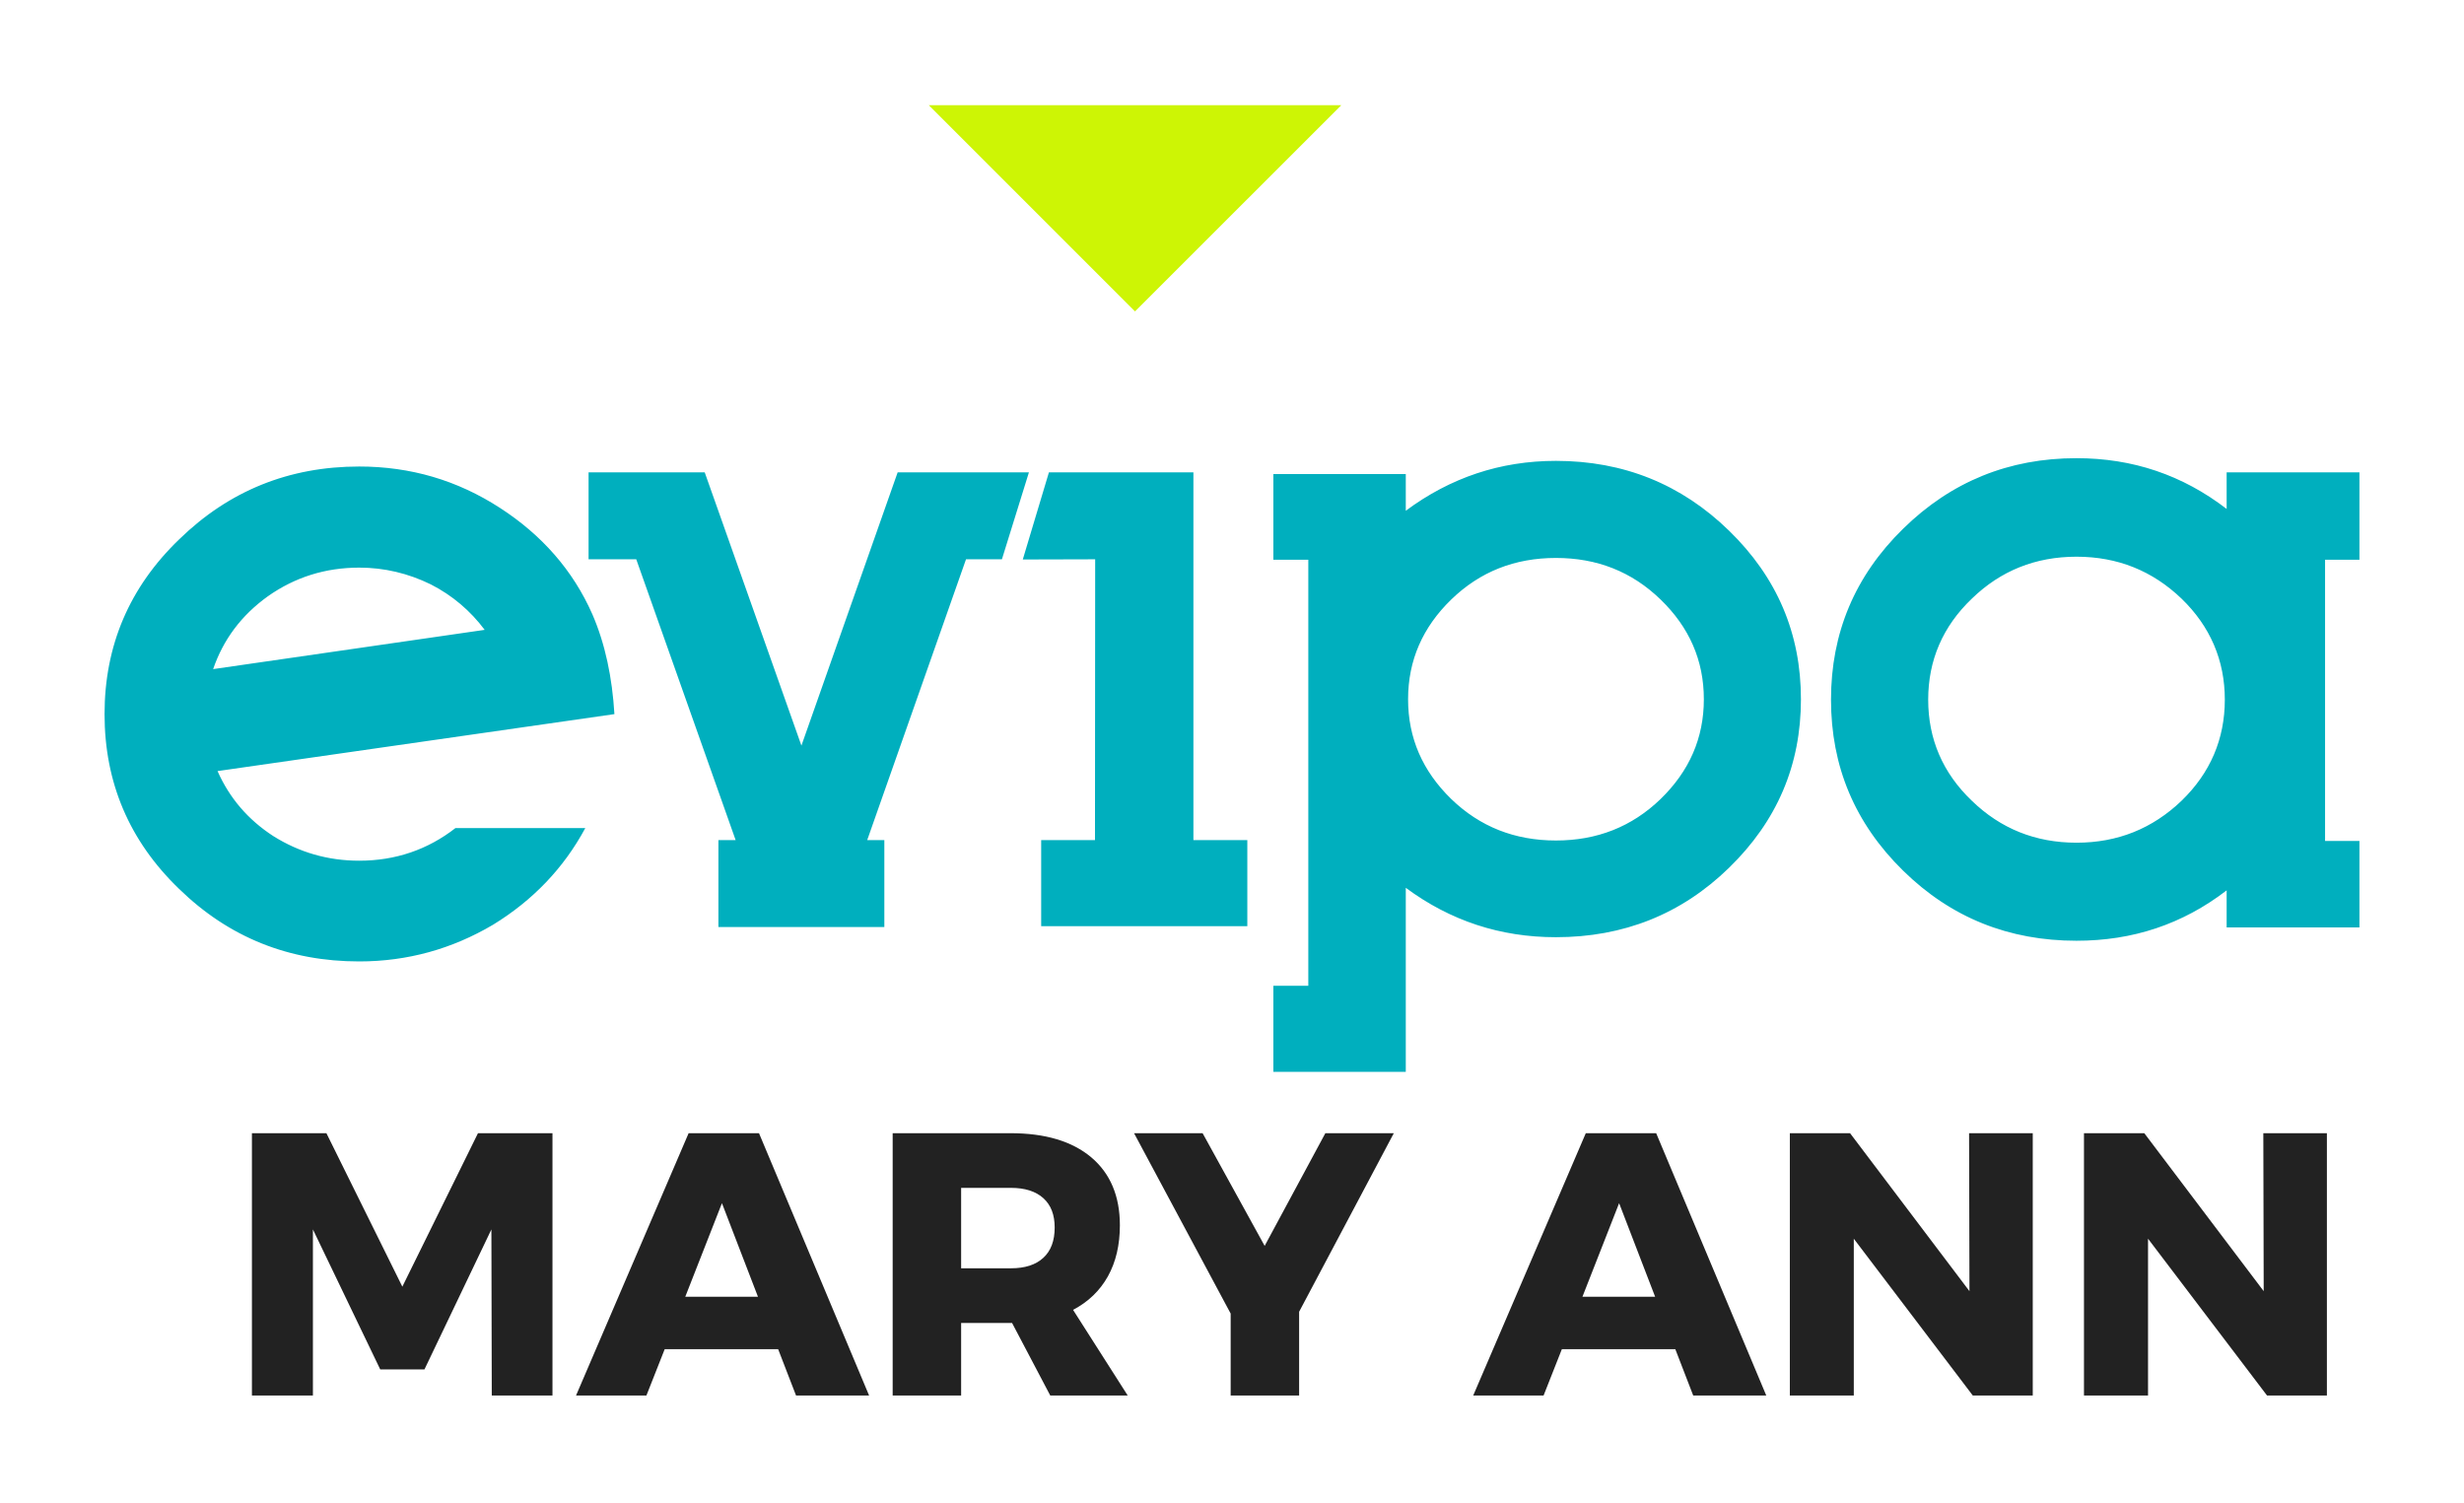 <?xml version="1.0" encoding="UTF-8"?>
<!-- Creator: CorelDRAW 2018 (64 bitů) -->
<svg xmlns="http://www.w3.org/2000/svg" xmlns:xlink="http://www.w3.org/1999/xlink" xml:space="preserve" width="300px" height="183px" version="1.1" style="shape-rendering:geometricPrecision; text-rendering:geometricPrecision; image-rendering:optimizeQuality; fill-rule:evenodd; clip-rule:evenodd" viewBox="0 0 257.34 156.85">
 <defs>
  <style type="text/css">
   <![CDATA[
    .fil0 {fill:none}
    .fil1 {fill:#00AFBE;fill-rule:nonzero}
    .fil3 {fill:#222222;fill-rule:nonzero}
    .fil2 {fill:#CDF505;fill-rule:nonzero}
   ]]>
  </style>
 </defs>
 <g id="Vrstva_x0020_1">
  <g id="_2498790219920">
   <polygon class="fil0" points="0,0 257.34,0 257.34,156.85 0,156.85 "></polygon>
   <path class="fil1" d="M37.52 59.22c-3.55,0 -6.73,1.01 -9.54,2.99 -2.77,1.99 -4.66,4.52 -5.72,7.61l28.36 -4.1c-1.48,-1.98 -3.37,-3.6 -5.63,-4.75 -2.35,-1.15 -4.84,-1.75 -7.47,-1.75zm179.35 28.73c4.29,0 7.93,-1.47 10.97,-4.38 3,-2.9 4.52,-6.45 4.52,-10.56 0,-4.1 -1.52,-7.65 -4.52,-10.55 -3.04,-2.91 -6.68,-4.38 -10.97,-4.38 -4.29,0 -7.93,1.47 -10.93,4.38 -3.04,2.9 -4.56,6.45 -4.56,10.55 0,4.11 1.52,7.66 4.56,10.56 3,2.91 6.64,4.38 10.93,4.38zm29.55 -29.55l-3.59 0 0 29.37 3.59 0 0 9.03 -13.87 0 0 -3.87c-4.62,3.55 -9.82,5.26 -15.68,5.26 -7.06,0 -13.1,-2.4 -18.12,-7.33 -5.03,-4.94 -7.52,-10.88 -7.52,-17.85 0,-6.96 2.49,-12.91 7.52,-17.84 5.02,-4.93 11.06,-7.38 18.12,-7.38 5.86,0 11.06,1.75 15.68,5.3l0 -3.82 13.87 0 0 9.13zm-68.47 14.57c0,-4.06 -1.52,-7.52 -4.52,-10.42 -3,-2.91 -6.64,-4.34 -10.93,-4.34 -4.29,0 -7.93,1.43 -10.93,4.34 -2.99,2.9 -4.51,6.36 -4.51,10.42 0,4.05 1.52,7.51 4.51,10.42 3,2.9 6.64,4.33 10.93,4.33 4.29,0 7.93,-1.43 10.93,-4.33 3,-2.91 4.52,-6.37 4.52,-10.42zm10.14 0c0,6.87 -2.49,12.72 -7.52,17.61 -4.97,4.84 -11.01,7.24 -18.07,7.24 -5.81,0 -11.02,-1.71 -15.68,-5.16l0 19.22 -13.83 0 0 -8.99 3.65 0 0 -44.49 -3.65 0 0 -8.95 13.83 0 0 3.83c4.66,-3.46 9.87,-5.21 15.68,-5.21 7.06,0 13.1,2.44 18.07,7.28 5.03,4.89 7.52,10.75 7.52,17.62zm-78.54 -23.7l15.09 0 0 38.41 5.63 0 0 8.99 -21.53 0 0 -8.99 5.62 0 0.02 -29.33 -7.56 0.02 2.73 -9.1zm-15.8 0l13.71 0 -2.82 9.08 -3.75 0 -10.32 29.33 1.79 0 0 9.08 -17.33 0 0 -9.08 1.8 0 -10.38 -29.33 -4.98 0 0 -9.08 12.13 0 10.1 28.54 10.05 -28.54zm-56.23 40.56c3.78,0 7.15,-1.15 10.05,-3.41l13.56 0c-2.26,4.2 -5.49,7.56 -9.64,10.1 -4.28,2.53 -8.94,3.83 -13.97,3.83 -7.33,0 -13.6,-2.5 -18.81,-7.57 -5.21,-5.02 -7.79,-11.11 -7.79,-18.26 0,-7.14 2.58,-13.23 7.79,-18.25 5.21,-5.08 11.48,-7.61 18.81,-7.61 5.35,0 10.24,1.43 14.71,4.33 4.34,2.81 7.61,6.5 9.64,11.11 1.34,3.09 2.07,6.6 2.3,10.42l-41.45 5.95c1.25,2.82 3.18,5.07 5.81,6.78 2.72,1.71 5.72,2.58 8.99,2.58z"></path>
   <polygon class="fil2" points="97,10.92 118.54,32.46 140.09,10.92 "></polygon>
   <path class="fil3" d="M26.31 118.29l7.78 0 7.93 16.03 7.9 -16.03 7.78 0 0 27.4 -6.34 0 -0.04 -17.35 -6.99 14.62 -4.62 0 -7.03 -14.62 0 17.35 -6.37 0 0 -27.4zm56.83 27.4l-1.87 -4.84 -11.85 0 -1.91 4.84 -7.35 0 11.76 -27.4 7.35 0 11.5 27.4 -7.63 0zm-11.57 -10.32l7.59 0 -3.76 -9.77 -3.83 9.77zm38.12 10.32l-3.99 -7.58 -0.16 0 -5.16 0 0 7.58 -7.15 0 0 -27.4 12.31 0c3.62,0 6.43,0.84 8.43,2.52 1.99,1.68 2.99,4.05 2.99,7.1 0,2.06 -0.42,3.83 -1.25,5.33 -0.84,1.5 -2.05,2.67 -3.64,3.5l5.71 8.95 -8.09 0zm-9.31 -13.29l5.2 0c1.46,0 2.59,-0.36 3.38,-1.09 0.8,-0.73 1.19,-1.79 1.19,-3.17 0,-1.33 -0.39,-2.35 -1.19,-3.07 -0.79,-0.71 -1.92,-1.07 -3.38,-1.07l-5.2 0 0 8.4zm45.19 -14.11l-9.89 18.65 0 8.75 -7.15 0 0 -8.56 -10.09 -18.84 7.16 0 6.48 11.77 6.34 -11.77 7.15 0zm31.27 27.4l-1.87 -4.84 -11.85 0 -1.91 4.84 -7.35 0 11.76 -27.4 7.35 0 11.5 27.4 -7.63 0zm-11.57 -10.32l7.59 0 -3.76 -9.77 -3.83 9.77zm40.38 -17.08l6.65 0 0 27.4 -6.26 0 -12.43 -16.38 0 16.38 -6.68 0 0 -27.4 6.29 0 12.47 16.5 -0.04 -16.5zm30.73 0l6.64 0 0 27.4 -6.25 0 -12.43 -16.38 0 16.38 -6.69 0 0 -27.4 6.3 0 12.47 16.5 -0.04 -16.5z"></path>
  </g>
 </g>
</svg>
